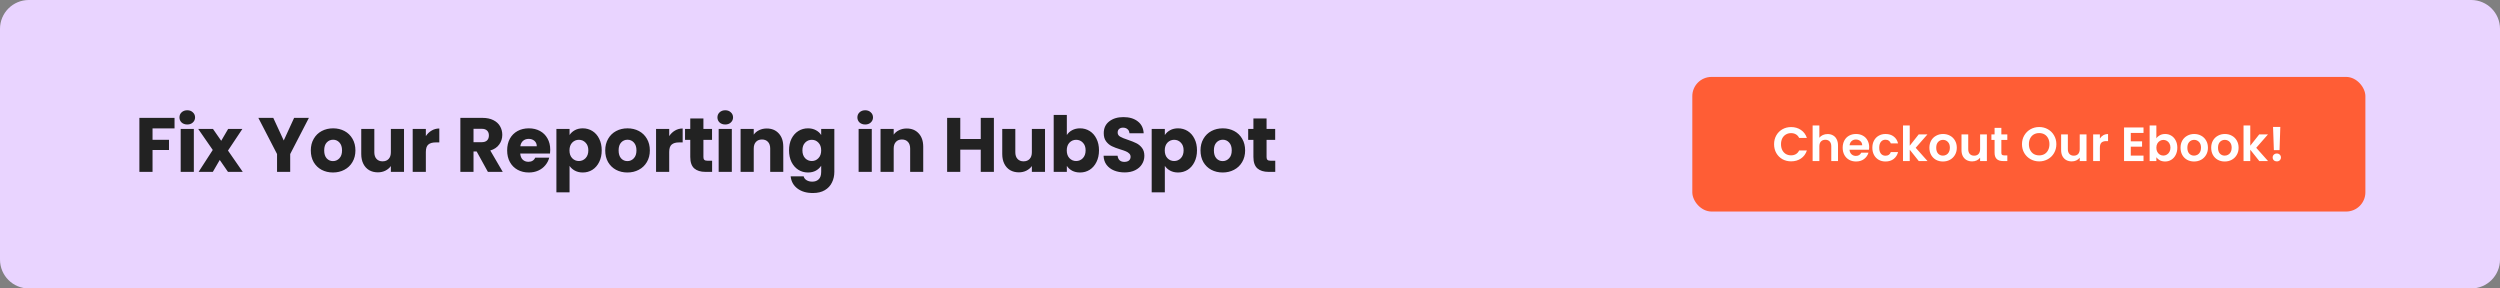 <svg width="1040" height="120" viewBox="0 0 1040 120" fill="none" xmlns="http://www.w3.org/2000/svg">
<rect x="0" y="0" width="1040" height="120" fill="#808080" stroke="none"/>
<path d="M0 12C0 5.373 5.373 0 12 0H1028C1034.63 0 1040 5.373 1040 12V108C1040 114.627 1034.63 120 1028 120H12C5.373 120 0 114.627 0 108V12Z" fill="#E9D4FF"/>
<g clip-path="url(#clip0_525_2)">
<path d="M72.608 49.036V53.42H63.456V58.156H70.304V62.412H63.456V71.5H57.984V49.036H72.608ZM77.916 51.788C76.956 51.788 76.167 51.511 75.548 50.956C74.951 50.38 74.652 49.676 74.652 48.844C74.652 47.991 74.951 47.287 75.548 46.732C76.167 46.156 76.956 45.868 77.916 45.868C78.855 45.868 79.623 46.156 80.22 46.732C80.839 47.287 81.148 47.991 81.148 48.844C81.148 49.676 80.839 50.38 80.22 50.956C79.623 51.511 78.855 51.788 77.916 51.788ZM80.636 53.644V71.5H75.164V53.644H80.636ZM94.841 71.5L91.418 66.54L88.537 71.5H82.618L88.505 62.38L82.457 53.644H88.602L92.025 58.572L94.906 53.644H100.826L94.841 62.636L100.986 71.5H94.841ZM128.499 49.036L120.723 64.076V71.5H115.251V64.076L107.475 49.036H113.683L118.035 58.444L122.355 49.036H128.499ZM138.512 71.756C136.763 71.756 135.184 71.383 133.776 70.636C132.389 69.889 131.291 68.823 130.48 67.436C129.691 66.049 129.296 64.428 129.296 62.572C129.296 60.737 129.701 59.127 130.512 57.74C131.323 56.332 132.432 55.255 133.84 54.508C135.248 53.761 136.827 53.388 138.576 53.388C140.325 53.388 141.904 53.761 143.312 54.508C144.72 55.255 145.829 56.332 146.64 57.74C147.451 59.127 147.856 60.737 147.856 62.572C147.856 64.407 147.44 66.028 146.608 67.436C145.797 68.823 144.677 69.889 143.248 70.636C141.84 71.383 140.261 71.756 138.512 71.756ZM138.512 67.02C139.557 67.02 140.443 66.636 141.168 65.868C141.915 65.1 142.288 64.001 142.288 62.572C142.288 61.143 141.925 60.044 141.2 59.276C140.496 58.508 139.621 58.124 138.576 58.124C137.509 58.124 136.624 58.508 135.92 59.276C135.216 60.023 134.864 61.121 134.864 62.572C134.864 64.001 135.205 65.1 135.888 65.868C136.592 66.636 137.467 67.02 138.512 67.02ZM168.071 53.644V71.5H162.599V69.068C162.044 69.857 161.287 70.497 160.327 70.988C159.388 71.457 158.343 71.692 157.191 71.692C155.826 71.692 154.62 71.393 153.575 70.796C152.53 70.177 151.719 69.292 151.143 68.14C150.567 66.988 150.279 65.633 150.279 64.076V53.644H155.719V63.34C155.719 64.535 156.028 65.463 156.647 66.124C157.266 66.785 158.098 67.116 159.143 67.116C160.21 67.116 161.052 66.785 161.671 66.124C162.29 65.463 162.599 64.535 162.599 63.34V53.644H168.071ZM177.154 56.62C177.794 55.639 178.594 54.871 179.554 54.316C180.514 53.74 181.58 53.452 182.754 53.452V59.244H181.25C179.884 59.244 178.86 59.543 178.178 60.14C177.495 60.716 177.154 61.74 177.154 63.212V71.5H171.682V53.644H177.154V56.62ZM202.966 71.5L198.294 63.02H196.982V71.5H191.51V49.036H200.694C202.465 49.036 203.969 49.345 205.206 49.964C206.465 50.583 207.404 51.436 208.022 52.524C208.641 53.591 208.95 54.785 208.95 56.108C208.95 57.601 208.524 58.935 207.67 60.108C206.838 61.281 205.601 62.113 203.958 62.604L209.142 71.5H202.966ZM196.982 59.148H200.374C201.377 59.148 202.124 58.903 202.614 58.412C203.126 57.921 203.382 57.228 203.382 56.332C203.382 55.479 203.126 54.807 202.614 54.316C202.124 53.825 201.377 53.58 200.374 53.58H196.982V59.148ZM228.897 62.284C228.897 62.796 228.865 63.329 228.801 63.884H216.417C216.503 64.993 216.855 65.847 217.473 66.444C218.113 67.02 218.892 67.308 219.809 67.308C221.175 67.308 222.124 66.732 222.657 65.58H228.481C228.183 66.753 227.639 67.809 226.849 68.748C226.081 69.687 225.111 70.423 223.937 70.956C222.764 71.489 221.452 71.756 220.001 71.756C218.252 71.756 216.695 71.383 215.329 70.636C213.964 69.889 212.897 68.823 212.129 67.436C211.361 66.049 210.977 64.428 210.977 62.572C210.977 60.716 211.351 59.095 212.097 57.708C212.865 56.321 213.932 55.255 215.297 54.508C216.663 53.761 218.231 53.388 220.001 53.388C221.729 53.388 223.265 53.751 224.609 54.476C225.953 55.201 226.999 56.236 227.745 57.58C228.513 58.924 228.897 60.492 228.897 62.284ZM223.297 60.844C223.297 59.905 222.977 59.159 222.337 58.604C221.697 58.049 220.897 57.772 219.937 57.772C219.02 57.772 218.241 58.039 217.601 58.572C216.983 59.105 216.599 59.863 216.449 60.844H223.297ZM236.936 56.172C237.469 55.34 238.205 54.668 239.144 54.156C240.083 53.644 241.181 53.388 242.44 53.388C243.912 53.388 245.245 53.761 246.44 54.508C247.635 55.255 248.573 56.321 249.256 57.708C249.96 59.095 250.312 60.705 250.312 62.54C250.312 64.375 249.96 65.996 249.256 67.404C248.573 68.791 247.635 69.868 246.44 70.636C245.245 71.383 243.912 71.756 242.44 71.756C241.203 71.756 240.104 71.5 239.144 70.988C238.205 70.476 237.469 69.815 236.936 69.004V80.012H231.464V53.644H236.936V56.172ZM244.744 62.54C244.744 61.175 244.36 60.108 243.592 59.34C242.845 58.551 241.917 58.156 240.808 58.156C239.72 58.156 238.792 58.551 238.024 59.34C237.277 60.129 236.904 61.207 236.904 62.572C236.904 63.937 237.277 65.015 238.024 65.804C238.792 66.593 239.72 66.988 240.808 66.988C241.896 66.988 242.824 66.593 243.592 65.804C244.36 64.993 244.744 63.905 244.744 62.54ZM260.991 71.756C259.241 71.756 257.663 71.383 256.255 70.636C254.868 69.889 253.769 68.823 252.959 67.436C252.169 66.049 251.775 64.428 251.775 62.572C251.775 60.737 252.18 59.127 252.991 57.74C253.801 56.332 254.911 55.255 256.319 54.508C257.727 53.761 259.305 53.388 261.055 53.388C262.804 53.388 264.383 53.761 265.791 54.508C267.199 55.255 268.308 56.332 269.119 57.74C269.929 59.127 270.335 60.737 270.335 62.572C270.335 64.407 269.919 66.028 269.087 67.436C268.276 68.823 267.156 69.889 265.727 70.636C264.319 71.383 262.74 71.756 260.991 71.756ZM260.991 67.02C262.036 67.02 262.921 66.636 263.647 65.868C264.393 65.1 264.767 64.001 264.767 62.572C264.767 61.143 264.404 60.044 263.679 59.276C262.975 58.508 262.1 58.124 261.055 58.124C259.988 58.124 259.103 58.508 258.399 59.276C257.695 60.023 257.343 61.121 257.343 62.572C257.343 64.001 257.684 65.1 258.367 65.868C259.071 66.636 259.945 67.02 260.991 67.02ZM278.39 56.62C279.03 55.639 279.83 54.871 280.79 54.316C281.75 53.74 282.816 53.452 283.99 53.452V59.244H282.486C281.12 59.244 280.096 59.543 279.414 60.14C278.731 60.716 278.39 61.74 278.39 63.212V71.5H272.918V53.644H278.39V56.62ZM296.237 66.86V71.5H293.453C291.469 71.5 289.923 71.02 288.813 70.06C287.704 69.079 287.149 67.489 287.149 65.292V58.188H284.973V53.644H287.149V49.292H292.621V53.644H296.205V58.188H292.621V65.356C292.621 65.889 292.749 66.273 293.005 66.508C293.261 66.743 293.688 66.86 294.285 66.86H296.237ZM301.717 51.788C300.757 51.788 299.968 51.511 299.349 50.956C298.752 50.38 298.453 49.676 298.453 48.844C298.453 47.991 298.752 47.287 299.349 46.732C299.968 46.156 300.757 45.868 301.717 45.868C302.656 45.868 303.424 46.156 304.021 46.732C304.64 47.287 304.949 47.991 304.949 48.844C304.949 49.676 304.64 50.38 304.021 50.956C303.424 51.511 302.656 51.788 301.717 51.788ZM304.437 53.644V71.5H298.965V53.644H304.437ZM318.963 53.452C321.053 53.452 322.717 54.135 323.955 55.5C325.213 56.844 325.843 58.7 325.843 61.068V71.5H320.403V61.804C320.403 60.609 320.093 59.681 319.475 59.02C318.856 58.359 318.024 58.028 316.979 58.028C315.933 58.028 315.101 58.359 314.483 59.02C313.864 59.681 313.555 60.609 313.555 61.804V71.5H308.083V53.644H313.555V56.012C314.109 55.223 314.856 54.604 315.795 54.156C316.733 53.687 317.789 53.452 318.963 53.452ZM336.109 53.388C337.368 53.388 338.467 53.644 339.405 54.156C340.365 54.668 341.101 55.34 341.613 56.172V53.644H347.085V71.468C347.085 73.111 346.755 74.593 346.093 75.916C345.453 77.26 344.461 78.327 343.117 79.116C341.795 79.905 340.141 80.3 338.157 80.3C335.512 80.3 333.368 79.671 331.725 78.412C330.083 77.175 329.144 75.489 328.909 73.356H334.317C334.488 74.039 334.893 74.572 335.533 74.956C336.173 75.361 336.963 75.564 337.901 75.564C339.032 75.564 339.928 75.233 340.589 74.572C341.272 73.932 341.613 72.897 341.613 71.468V68.94C341.08 69.772 340.344 70.455 339.405 70.988C338.467 71.5 337.368 71.756 336.109 71.756C334.637 71.756 333.304 71.383 332.109 70.636C330.915 69.868 329.965 68.791 329.261 67.404C328.579 65.996 328.237 64.375 328.237 62.54C328.237 60.705 328.579 59.095 329.261 57.708C329.965 56.321 330.915 55.255 332.109 54.508C333.304 53.761 334.637 53.388 336.109 53.388ZM341.613 62.572C341.613 61.207 341.229 60.129 340.461 59.34C339.715 58.551 338.797 58.156 337.709 58.156C336.621 58.156 335.693 58.551 334.925 59.34C334.179 60.108 333.805 61.175 333.805 62.54C333.805 63.905 334.179 64.993 334.925 65.804C335.693 66.593 336.621 66.988 337.709 66.988C338.797 66.988 339.715 66.593 340.461 65.804C341.229 65.015 341.613 63.937 341.613 62.572ZM359.937 51.788C358.977 51.788 358.188 51.511 357.569 50.956C356.972 50.38 356.673 49.676 356.673 48.844C356.673 47.991 356.972 47.287 357.569 46.732C358.188 46.156 358.977 45.868 359.937 45.868C360.876 45.868 361.644 46.156 362.241 46.732C362.86 47.287 363.169 47.991 363.169 48.844C363.169 49.676 362.86 50.38 362.241 50.956C361.644 51.511 360.876 51.788 359.937 51.788ZM362.657 53.644V71.5H357.185V53.644H362.657ZM377.183 53.452C379.273 53.452 380.937 54.135 382.175 55.5C383.433 56.844 384.063 58.7 384.063 61.068V71.5H378.623V61.804C378.623 60.609 378.313 59.681 377.695 59.02C377.076 58.359 376.244 58.028 375.199 58.028C374.153 58.028 373.321 58.359 372.703 59.02C372.084 59.681 371.775 60.609 371.775 61.804V71.5H366.303V53.644H371.775V56.012C372.329 55.223 373.076 54.604 374.015 54.156C374.953 53.687 376.009 53.452 377.183 53.452ZM413.462 49.036V71.5H407.99V62.252H399.478V71.5H394.006V49.036H399.478V57.836H407.99V49.036H413.462ZM434.725 53.644V71.5H429.253V69.068C428.698 69.857 427.941 70.497 426.981 70.988C426.042 71.457 424.997 71.692 423.845 71.692C422.479 71.692 421.274 71.393 420.229 70.796C419.183 70.177 418.373 69.292 417.797 68.14C417.221 66.988 416.933 65.633 416.933 64.076V53.644H422.373V63.34C422.373 64.535 422.682 65.463 423.301 66.124C423.919 66.785 424.751 67.116 425.797 67.116C426.863 67.116 427.706 66.785 428.325 66.124C428.943 65.463 429.253 64.535 429.253 63.34V53.644H434.725ZM443.807 56.172C444.319 55.34 445.055 54.668 446.015 54.156C446.975 53.644 448.074 53.388 449.311 53.388C450.783 53.388 452.117 53.761 453.311 54.508C454.506 55.255 455.445 56.321 456.127 57.708C456.831 59.095 457.183 60.705 457.183 62.54C457.183 64.375 456.831 65.996 456.127 67.404C455.445 68.791 454.506 69.868 453.311 70.636C452.117 71.383 450.783 71.756 449.311 71.756C448.053 71.756 446.954 71.511 446.015 71.02C445.077 70.508 444.341 69.836 443.807 69.004V71.5H438.335V47.82H443.807V56.172ZM451.615 62.54C451.615 61.175 451.231 60.108 450.463 59.34C449.717 58.551 448.789 58.156 447.679 58.156C446.591 58.156 445.663 58.551 444.895 59.34C444.149 60.129 443.775 61.207 443.775 62.572C443.775 63.937 444.149 65.015 444.895 65.804C445.663 66.593 446.591 66.988 447.679 66.988C448.767 66.988 449.695 66.593 450.463 65.804C451.231 64.993 451.615 63.905 451.615 62.54ZM467.862 71.724C466.219 71.724 464.747 71.457 463.446 70.924C462.145 70.391 461.099 69.601 460.31 68.556C459.542 67.511 459.137 66.252 459.094 64.78H464.918C465.003 65.612 465.291 66.252 465.782 66.7C466.273 67.127 466.913 67.34 467.702 67.34C468.513 67.34 469.153 67.159 469.622 66.796C470.091 66.412 470.326 65.889 470.326 65.228C470.326 64.673 470.134 64.215 469.75 63.852C469.387 63.489 468.929 63.191 468.374 62.956C467.841 62.721 467.073 62.455 466.07 62.156C464.619 61.708 463.435 61.26 462.518 60.812C461.601 60.364 460.811 59.703 460.15 58.828C459.489 57.953 459.158 56.812 459.158 55.404C459.158 53.313 459.915 51.681 461.43 50.508C462.945 49.313 464.918 48.716 467.35 48.716C469.825 48.716 471.819 49.313 473.334 50.508C474.849 51.681 475.659 53.324 475.766 55.436H469.846C469.803 54.711 469.537 54.145 469.046 53.74C468.555 53.313 467.926 53.1 467.158 53.1C466.497 53.1 465.963 53.281 465.558 53.644C465.153 53.985 464.95 54.487 464.95 55.148C464.95 55.873 465.291 56.439 465.974 56.844C466.657 57.249 467.723 57.687 469.174 58.156C470.625 58.647 471.798 59.116 472.694 59.564C473.611 60.012 474.401 60.663 475.062 61.516C475.723 62.369 476.054 63.468 476.054 64.812C476.054 66.092 475.723 67.255 475.062 68.3C474.422 69.345 473.483 70.177 472.246 70.796C471.009 71.415 469.547 71.724 467.862 71.724ZM484.573 56.172C485.107 55.34 485.843 54.668 486.781 54.156C487.72 53.644 488.819 53.388 490.077 53.388C491.549 53.388 492.883 53.761 494.077 54.508C495.272 55.255 496.211 56.321 496.893 57.708C497.597 59.095 497.949 60.705 497.949 62.54C497.949 64.375 497.597 65.996 496.893 67.404C496.211 68.791 495.272 69.868 494.077 70.636C492.883 71.383 491.549 71.756 490.077 71.756C488.84 71.756 487.741 71.5 486.781 70.988C485.843 70.476 485.107 69.815 484.573 69.004V80.012H479.101V53.644H484.573V56.172ZM492.381 62.54C492.381 61.175 491.997 60.108 491.229 59.34C490.483 58.551 489.555 58.156 488.445 58.156C487.357 58.156 486.429 58.551 485.661 59.34C484.915 60.129 484.541 61.207 484.541 62.572C484.541 63.937 484.915 65.015 485.661 65.804C486.429 66.593 487.357 66.988 488.445 66.988C489.533 66.988 490.461 66.593 491.229 65.804C491.997 64.993 492.381 63.905 492.381 62.54ZM508.628 71.756C506.879 71.756 505.3 71.383 503.892 70.636C502.506 69.889 501.407 68.823 500.596 67.436C499.807 66.049 499.412 64.428 499.412 62.572C499.412 60.737 499.818 59.127 500.628 57.74C501.439 56.332 502.548 55.255 503.956 54.508C505.364 53.761 506.943 53.388 508.692 53.388C510.442 53.388 512.02 53.761 513.428 54.508C514.836 55.255 515.946 56.332 516.756 57.74C517.567 59.127 517.972 60.737 517.972 62.572C517.972 64.407 517.556 66.028 516.724 67.436C515.914 68.823 514.794 69.889 513.364 70.636C511.956 71.383 510.378 71.756 508.628 71.756ZM508.628 67.02C509.674 67.02 510.559 66.636 511.284 65.868C512.031 65.1 512.404 64.001 512.404 62.572C512.404 61.143 512.042 60.044 511.316 59.276C510.612 58.508 509.738 58.124 508.692 58.124C507.626 58.124 506.74 58.508 506.036 59.276C505.332 60.023 504.98 61.121 504.98 62.572C504.98 64.001 505.322 65.1 506.004 65.868C506.708 66.636 507.583 67.02 508.628 67.02ZM530.507 66.86V71.5H527.723C525.739 71.5 524.193 71.02 523.083 70.06C521.974 69.079 521.419 67.489 521.419 65.292V58.188H519.243V53.644H521.419V49.292H526.891V53.644H530.475V58.188H526.891V65.356C526.891 65.889 527.019 66.273 527.275 66.508C527.531 66.743 527.958 66.86 528.555 66.86H530.507Z" fill="#222222"/>
</g>
<rect x="704" y="32" width="280" height="56" rx="8" fill="#FF5D35"/>
<path d="M738.02 60C738.02 58.627 738.327 57.4 738.94 56.32C739.567 55.227 740.414 54.38 741.48 53.78C742.56 53.167 743.767 52.86 745.1 52.86C746.66 52.86 748.027 53.26 749.2 54.06C750.374 54.86 751.194 55.967 751.66 57.38H748.44C748.12 56.713 747.667 56.213 747.08 55.88C746.507 55.547 745.84 55.38 745.08 55.38C744.267 55.38 743.54 55.573 742.9 55.96C742.274 56.333 741.78 56.867 741.42 57.56C741.074 58.253 740.9 59.067 740.9 60C740.9 60.92 741.074 61.733 741.42 62.44C741.78 63.133 742.274 63.673 742.9 64.06C743.54 64.433 744.267 64.62 745.08 64.62C745.84 64.62 746.507 64.453 747.08 64.12C747.667 63.773 748.12 63.267 748.44 62.6H751.66C751.194 64.027 750.374 65.14 749.2 65.94C748.04 66.727 746.674 67.12 745.1 67.12C743.767 67.12 742.56 66.82 741.48 66.22C740.414 65.607 739.567 64.76 738.94 63.68C738.327 62.6 738.02 61.373 738.02 60ZM760.292 55.76C761.132 55.76 761.879 55.947 762.532 56.32C763.185 56.68 763.692 57.22 764.052 57.94C764.425 58.647 764.612 59.5 764.612 60.5V67H761.812V60.88C761.812 60 761.592 59.327 761.152 58.86C760.712 58.38 760.112 58.14 759.352 58.14C758.579 58.14 757.965 58.38 757.512 58.86C757.072 59.327 756.852 60 756.852 60.88V67H754.052V52.2H756.852V57.3C757.212 56.82 757.692 56.447 758.292 56.18C758.892 55.9 759.559 55.76 760.292 55.76ZM777.575 61.22C777.575 61.62 777.548 61.98 777.495 62.3H769.395C769.461 63.1 769.741 63.727 770.235 64.18C770.728 64.633 771.335 64.86 772.055 64.86C773.095 64.86 773.835 64.413 774.275 63.52H777.295C776.975 64.587 776.361 65.467 775.455 66.16C774.548 66.84 773.435 67.18 772.115 67.18C771.048 67.18 770.088 66.947 769.235 66.48C768.395 66 767.735 65.327 767.255 64.46C766.788 63.593 766.555 62.593 766.555 61.46C766.555 60.313 766.788 59.307 767.255 58.44C767.721 57.573 768.375 56.907 769.215 56.44C770.055 55.973 771.021 55.74 772.115 55.74C773.168 55.74 774.108 55.967 774.935 56.42C775.775 56.873 776.421 57.52 776.875 58.36C777.341 59.187 777.575 60.14 777.575 61.22ZM774.675 60.42C774.661 59.7 774.401 59.127 773.895 58.7C773.388 58.26 772.768 58.04 772.035 58.04C771.341 58.04 770.755 58.253 770.275 58.68C769.808 59.093 769.521 59.673 769.415 60.42H774.675ZM778.898 61.46C778.898 60.313 779.132 59.313 779.598 58.46C780.065 57.593 780.712 56.927 781.538 56.46C782.365 55.98 783.312 55.74 784.378 55.74C785.752 55.74 786.885 56.087 787.778 56.78C788.685 57.46 789.292 58.42 789.598 59.66H786.578C786.418 59.18 786.145 58.807 785.758 58.54C785.385 58.26 784.918 58.12 784.358 58.12C783.558 58.12 782.925 58.413 782.458 59C781.992 59.573 781.758 60.393 781.758 61.46C781.758 62.513 781.992 63.333 782.458 63.92C782.925 64.493 783.558 64.78 784.358 64.78C785.492 64.78 786.232 64.273 786.578 63.26H789.598C789.292 64.46 788.685 65.413 787.778 66.12C786.872 66.827 785.738 67.18 784.378 67.18C783.312 67.18 782.365 66.947 781.538 66.48C780.712 66 780.065 65.333 779.598 64.48C779.132 63.613 778.898 62.607 778.898 61.46ZM798.21 67L794.45 62.28V67H791.65V52.2H794.45V60.62L798.17 55.92H801.81L796.93 61.48L801.85 67H798.21ZM808.249 67.18C807.183 67.18 806.223 66.947 805.369 66.48C804.516 66 803.843 65.327 803.349 64.46C802.869 63.593 802.629 62.593 802.629 61.46C802.629 60.327 802.876 59.327 803.369 58.46C803.876 57.593 804.563 56.927 805.429 56.46C806.296 55.98 807.263 55.74 808.329 55.74C809.396 55.74 810.363 55.98 811.229 56.46C812.096 56.927 812.776 57.593 813.269 58.46C813.776 59.327 814.029 60.327 814.029 61.46C814.029 62.593 813.769 63.593 813.249 64.46C812.743 65.327 812.049 66 811.169 66.48C810.303 66.947 809.329 67.18 808.249 67.18ZM808.249 64.74C808.756 64.74 809.229 64.62 809.669 64.38C810.123 64.127 810.483 63.753 810.749 63.26C811.016 62.767 811.149 62.167 811.149 61.46C811.149 60.407 810.869 59.6 810.309 59.04C809.763 58.467 809.089 58.18 808.289 58.18C807.489 58.18 806.816 58.467 806.269 59.04C805.736 59.6 805.469 60.407 805.469 61.46C805.469 62.513 805.729 63.327 806.249 63.9C806.783 64.46 807.449 64.74 808.249 64.74ZM826.543 55.92V67H823.723V65.6C823.363 66.08 822.89 66.46 822.303 66.74C821.73 67.007 821.103 67.14 820.423 67.14C819.556 67.14 818.79 66.96 818.123 66.6C817.456 66.227 816.93 65.687 816.543 64.98C816.17 64.26 815.983 63.407 815.983 62.42V55.92H818.783V62.02C818.783 62.9 819.003 63.58 819.443 64.06C819.883 64.527 820.483 64.76 821.243 64.76C822.016 64.76 822.623 64.527 823.063 64.06C823.503 63.58 823.723 62.9 823.723 62.02V55.92H826.543ZM832.566 58.22V63.58C832.566 63.953 832.652 64.227 832.826 64.4C833.012 64.56 833.319 64.64 833.746 64.64H835.046V67H833.286C830.926 67 829.746 65.853 829.746 63.56V58.22H828.426V55.92H829.746V53.18H832.566V55.92H835.046V58.22H832.566ZM848.305 67.14C846.999 67.14 845.799 66.833 844.705 66.22C843.612 65.607 842.745 64.76 842.105 63.68C841.465 62.587 841.145 61.353 841.145 59.98C841.145 58.62 841.465 57.4 842.105 56.32C842.745 55.227 843.612 54.373 844.705 53.76C845.799 53.147 846.999 52.84 848.305 52.84C849.625 52.84 850.825 53.147 851.905 53.76C852.999 54.373 853.859 55.227 854.485 56.32C855.125 57.4 855.445 58.62 855.445 59.98C855.445 61.353 855.125 62.587 854.485 63.68C853.859 64.76 852.999 65.607 851.905 66.22C850.812 66.833 849.612 67.14 848.305 67.14ZM848.305 64.64C849.145 64.64 849.885 64.453 850.525 64.08C851.165 63.693 851.665 63.147 852.025 62.44C852.385 61.733 852.565 60.913 852.565 59.98C852.565 59.047 852.385 58.233 852.025 57.54C851.665 56.833 851.165 56.293 850.525 55.92C849.885 55.547 849.145 55.36 848.305 55.36C847.465 55.36 846.719 55.547 846.065 55.92C845.425 56.293 844.925 56.833 844.565 57.54C844.205 58.233 844.025 59.047 844.025 59.98C844.025 60.913 844.205 61.733 844.565 62.44C844.925 63.147 845.425 63.693 846.065 64.08C846.719 64.453 847.465 64.64 848.305 64.64ZM867.988 55.92V67H865.168V65.6C864.808 66.08 864.335 66.46 863.748 66.74C863.175 67.007 862.548 67.14 861.868 67.14C861.002 67.14 860.235 66.96 859.568 66.6C858.902 66.227 858.375 65.687 857.988 64.98C857.615 64.26 857.428 63.407 857.428 62.42V55.92H860.228V62.02C860.228 62.9 860.448 63.58 860.888 64.06C861.328 64.527 861.928 64.76 862.688 64.76C863.462 64.76 864.068 64.527 864.508 64.06C864.948 63.58 865.168 62.9 865.168 62.02V55.92H867.988ZM873.551 57.64C873.911 57.053 874.378 56.593 874.951 56.26C875.538 55.927 876.204 55.76 876.951 55.76V58.7H876.211C875.331 58.7 874.664 58.907 874.211 59.32C873.771 59.733 873.551 60.453 873.551 61.48V67H870.751V55.92H873.551V57.64ZM886.403 55.3V58.8H891.103V61.02H886.403V64.72H891.703V67H883.603V53.02H891.703V55.3H886.403ZM897.047 57.54C897.407 57.007 897.901 56.573 898.527 56.24C899.167 55.907 899.894 55.74 900.707 55.74C901.654 55.74 902.507 55.973 903.267 56.44C904.041 56.907 904.647 57.573 905.087 58.44C905.541 59.293 905.767 60.287 905.767 61.42C905.767 62.553 905.541 63.56 905.087 64.44C904.647 65.307 904.041 65.98 903.267 66.46C902.507 66.94 901.654 67.18 900.707 67.18C899.881 67.18 899.154 67.02 898.527 66.7C897.914 66.367 897.421 65.94 897.047 65.42V67H894.247V52.2H897.047V57.54ZM902.907 61.42C902.907 60.753 902.767 60.18 902.487 59.7C902.221 59.207 901.861 58.833 901.407 58.58C900.967 58.327 900.487 58.2 899.967 58.2C899.461 58.2 898.981 58.333 898.527 58.6C898.087 58.853 897.727 59.227 897.447 59.72C897.181 60.213 897.047 60.793 897.047 61.46C897.047 62.127 897.181 62.707 897.447 63.2C897.727 63.693 898.087 64.073 898.527 64.34C898.981 64.593 899.461 64.72 899.967 64.72C900.487 64.72 900.967 64.587 901.407 64.32C901.861 64.053 902.221 63.673 902.487 63.18C902.767 62.687 902.907 62.1 902.907 61.42ZM912.722 67.18C911.655 67.18 910.695 66.947 909.842 66.48C908.989 66 908.315 65.327 907.822 64.46C907.342 63.593 907.102 62.593 907.102 61.46C907.102 60.327 907.349 59.327 907.842 58.46C908.349 57.593 909.035 56.927 909.902 56.46C910.769 55.98 911.735 55.74 912.802 55.74C913.869 55.74 914.835 55.98 915.702 56.46C916.569 56.927 917.249 57.593 917.742 58.46C918.249 59.327 918.502 60.327 918.502 61.46C918.502 62.593 918.242 63.593 917.722 64.46C917.215 65.327 916.522 66 915.642 66.48C914.775 66.947 913.802 67.18 912.722 67.18ZM912.722 64.74C913.229 64.74 913.702 64.62 914.142 64.38C914.595 64.127 914.955 63.753 915.222 63.26C915.489 62.767 915.622 62.167 915.622 61.46C915.622 60.407 915.342 59.6 914.782 59.04C914.235 58.467 913.562 58.18 912.762 58.18C911.962 58.18 911.289 58.467 910.742 59.04C910.209 59.6 909.942 60.407 909.942 61.46C909.942 62.513 910.202 63.327 910.722 63.9C911.255 64.46 911.922 64.74 912.722 64.74ZM925.476 67.18C924.409 67.18 923.449 66.947 922.596 66.48C921.742 66 921.069 65.327 920.576 64.46C920.096 63.593 919.856 62.593 919.856 61.46C919.856 60.327 920.102 59.327 920.596 58.46C921.102 57.593 921.789 56.927 922.656 56.46C923.522 55.98 924.489 55.74 925.556 55.74C926.622 55.74 927.589 55.98 928.456 56.46C929.322 56.927 930.002 57.593 930.496 58.46C931.002 59.327 931.256 60.327 931.256 61.46C931.256 62.593 930.996 63.593 930.476 64.46C929.969 65.327 929.276 66 928.396 66.48C927.529 66.947 926.556 67.18 925.476 67.18ZM925.476 64.74C925.982 64.74 926.456 64.62 926.896 64.38C927.349 64.127 927.709 63.753 927.976 63.26C928.242 62.767 928.376 62.167 928.376 61.46C928.376 60.407 928.096 59.6 927.536 59.04C926.989 58.467 926.316 58.18 925.516 58.18C924.716 58.18 924.042 58.467 923.496 59.04C922.962 59.6 922.696 60.407 922.696 61.46C922.696 62.513 922.956 63.327 923.476 63.9C924.009 64.46 924.676 64.74 925.476 64.74ZM939.87 67L936.11 62.28V67H933.31V52.2H936.11V60.62L939.83 55.92H943.47L938.59 61.48L943.51 67H939.87ZM948.609 52.8L948.289 62.46H945.929L945.589 52.8H948.609ZM947.169 67.14C946.663 67.14 946.243 66.987 945.909 66.68C945.589 66.36 945.429 65.967 945.429 65.5C945.429 65.033 945.589 64.647 945.909 64.34C946.243 64.02 946.663 63.86 947.169 63.86C947.663 63.86 948.069 64.02 948.389 64.34C948.709 64.647 948.869 65.033 948.869 65.5C948.869 65.967 948.709 66.36 948.389 66.68C948.069 66.987 947.663 67.14 947.169 67.14Z" fill="white"/>
<defs>
<clipPath id="clip0_525_2">
<rect width="596" height="45" fill="white" transform="translate(56 37.5)"/>
</clipPath>
</defs>
</svg>
